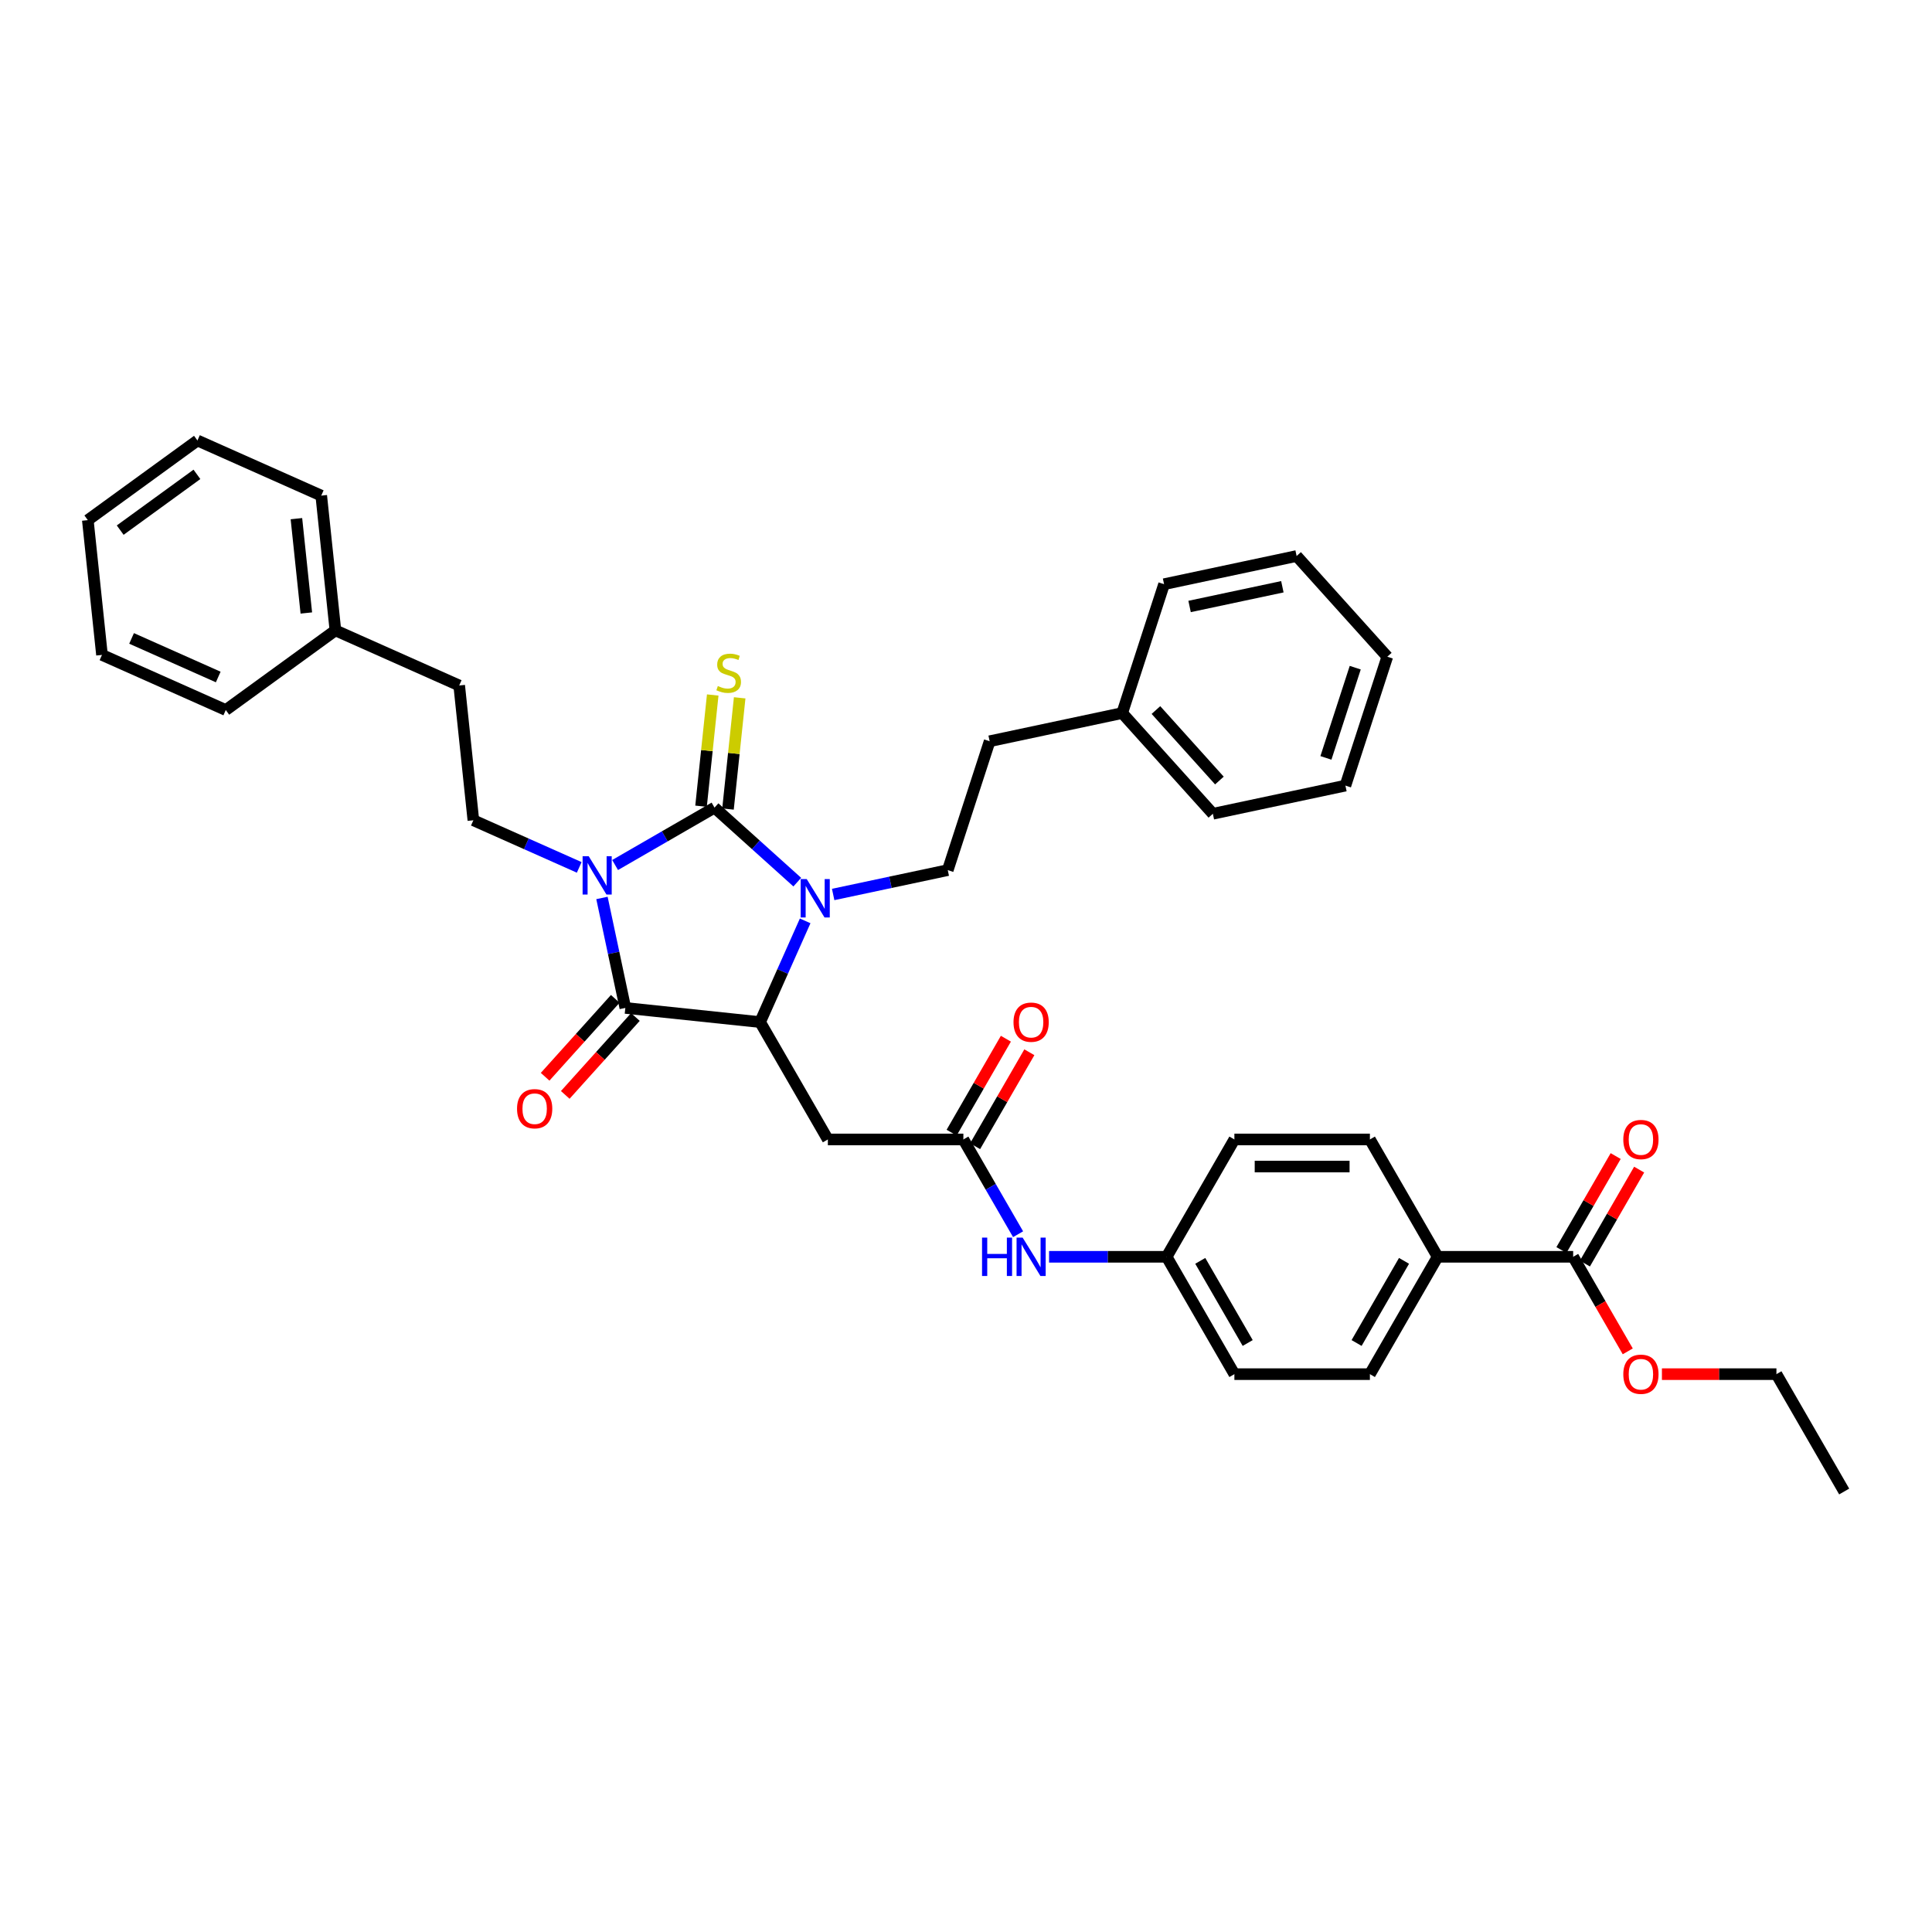 <?xml version='1.0' encoding='iso-8859-1'?>
<svg version='1.1' baseProfile='full'
              xmlns='http://www.w3.org/2000/svg'
                      xmlns:rdkit='http://www.rdkit.org/xml'
                      xmlns:xlink='http://www.w3.org/1999/xlink'
                  xml:space='preserve'
width='1000px' height='1000px' viewBox='0 0 1000 1000'>
<!-- END OF HEADER -->
<rect style='opacity:1.0;fill:#FFFFFF;stroke:none' width='1000' height='1000' x='0' y='0'> </rect>
<path class='bond-0' d='M 318.376,447.732 L 344.104,432.878' style='fill:none;fill-rule:evenodd;stroke:#0000FF;stroke-width:6px;stroke-linecap:butt;stroke-linejoin:miter;stroke-opacity:1' />
<path class='bond-0' d='M 344.104,432.878 L 369.832,418.023' style='fill:none;fill-rule:evenodd;stroke:#000000;stroke-width:6px;stroke-linecap:butt;stroke-linejoin:miter;stroke-opacity:1' />
<path class='bond-2' d='M 311.573,464.779 L 317.623,493.239' style='fill:none;fill-rule:evenodd;stroke:#0000FF;stroke-width:6px;stroke-linecap:butt;stroke-linejoin:miter;stroke-opacity:1' />
<path class='bond-2' d='M 317.623,493.239 L 323.672,521.7' style='fill:none;fill-rule:evenodd;stroke:#000000;stroke-width:6px;stroke-linecap:butt;stroke-linejoin:miter;stroke-opacity:1' />
<path class='bond-6' d='M 299.803,448.959 L 272.408,436.762' style='fill:none;fill-rule:evenodd;stroke:#0000FF;stroke-width:6px;stroke-linecap:butt;stroke-linejoin:miter;stroke-opacity:1' />
<path class='bond-6' d='M 272.408,436.762 L 245.014,424.565' style='fill:none;fill-rule:evenodd;stroke:#000000;stroke-width:6px;stroke-linecap:butt;stroke-linejoin:miter;stroke-opacity:1' />
<path class='bond-1' d='M 369.832,418.023 L 391.251,437.309' style='fill:none;fill-rule:evenodd;stroke:#000000;stroke-width:6px;stroke-linecap:butt;stroke-linejoin:miter;stroke-opacity:1' />
<path class='bond-1' d='M 391.251,437.309 L 412.67,456.594' style='fill:none;fill-rule:evenodd;stroke:#0000FF;stroke-width:6px;stroke-linecap:butt;stroke-linejoin:miter;stroke-opacity:1' />
<path class='bond-8' d='M 376.808,418.757 L 379.833,389.974' style='fill:none;fill-rule:evenodd;stroke:#000000;stroke-width:6px;stroke-linecap:butt;stroke-linejoin:miter;stroke-opacity:1' />
<path class='bond-8' d='M 379.833,389.974 L 382.858,361.191' style='fill:none;fill-rule:evenodd;stroke:#CCCC00;stroke-width:6px;stroke-linecap:butt;stroke-linejoin:miter;stroke-opacity:1' />
<path class='bond-8' d='M 362.857,417.29 L 365.882,388.508' style='fill:none;fill-rule:evenodd;stroke:#000000;stroke-width:6px;stroke-linecap:butt;stroke-linejoin:miter;stroke-opacity:1' />
<path class='bond-8' d='M 365.882,388.508 L 368.907,359.725' style='fill:none;fill-rule:evenodd;stroke:#CCCC00;stroke-width:6px;stroke-linecap:butt;stroke-linejoin:miter;stroke-opacity:1' />
<path class='bond-7' d='M 431.243,462.982 L 460.903,456.678' style='fill:none;fill-rule:evenodd;stroke:#0000FF;stroke-width:6px;stroke-linecap:butt;stroke-linejoin:miter;stroke-opacity:1' />
<path class='bond-7' d='M 460.903,456.678 L 490.563,450.373' style='fill:none;fill-rule:evenodd;stroke:#000000;stroke-width:6px;stroke-linecap:butt;stroke-linejoin:miter;stroke-opacity:1' />
<path class='bond-37' d='M 416.754,476.641 L 405.091,502.837' style='fill:none;fill-rule:evenodd;stroke:#0000FF;stroke-width:6px;stroke-linecap:butt;stroke-linejoin:miter;stroke-opacity:1' />
<path class='bond-37' d='M 405.091,502.837 L 393.428,529.032' style='fill:none;fill-rule:evenodd;stroke:#000000;stroke-width:6px;stroke-linecap:butt;stroke-linejoin:miter;stroke-opacity:1' />
<path class='bond-3' d='M 323.672,521.7 L 393.428,529.032' style='fill:none;fill-rule:evenodd;stroke:#000000;stroke-width:6px;stroke-linecap:butt;stroke-linejoin:miter;stroke-opacity:1' />
<path class='bond-10' d='M 318.46,517.007 L 300.305,537.17' style='fill:none;fill-rule:evenodd;stroke:#000000;stroke-width:6px;stroke-linecap:butt;stroke-linejoin:miter;stroke-opacity:1' />
<path class='bond-10' d='M 300.305,537.17 L 282.15,557.333' style='fill:none;fill-rule:evenodd;stroke:#FF0000;stroke-width:6px;stroke-linecap:butt;stroke-linejoin:miter;stroke-opacity:1' />
<path class='bond-10' d='M 328.885,526.393 L 310.73,546.557' style='fill:none;fill-rule:evenodd;stroke:#000000;stroke-width:6px;stroke-linecap:butt;stroke-linejoin:miter;stroke-opacity:1' />
<path class='bond-10' d='M 310.73,546.557 L 292.575,566.72' style='fill:none;fill-rule:evenodd;stroke:#FF0000;stroke-width:6px;stroke-linecap:butt;stroke-linejoin:miter;stroke-opacity:1' />
<path class='bond-4' d='M 393.428,529.032 L 428.498,589.775' style='fill:none;fill-rule:evenodd;stroke:#000000;stroke-width:6px;stroke-linecap:butt;stroke-linejoin:miter;stroke-opacity:1' />
<path class='bond-5' d='M 428.498,589.775 L 498.637,589.775' style='fill:none;fill-rule:evenodd;stroke:#000000;stroke-width:6px;stroke-linecap:butt;stroke-linejoin:miter;stroke-opacity:1' />
<path class='bond-11' d='M 498.637,589.775 L 512.799,614.303' style='fill:none;fill-rule:evenodd;stroke:#000000;stroke-width:6px;stroke-linecap:butt;stroke-linejoin:miter;stroke-opacity:1' />
<path class='bond-11' d='M 512.799,614.303 L 526.961,638.832' style='fill:none;fill-rule:evenodd;stroke:#0000FF;stroke-width:6px;stroke-linecap:butt;stroke-linejoin:miter;stroke-opacity:1' />
<path class='bond-13' d='M 504.712,593.282 L 518.752,568.963' style='fill:none;fill-rule:evenodd;stroke:#000000;stroke-width:6px;stroke-linecap:butt;stroke-linejoin:miter;stroke-opacity:1' />
<path class='bond-13' d='M 518.752,568.963 L 532.792,544.645' style='fill:none;fill-rule:evenodd;stroke:#FF0000;stroke-width:6px;stroke-linecap:butt;stroke-linejoin:miter;stroke-opacity:1' />
<path class='bond-13' d='M 492.563,586.268 L 506.603,561.949' style='fill:none;fill-rule:evenodd;stroke:#000000;stroke-width:6px;stroke-linecap:butt;stroke-linejoin:miter;stroke-opacity:1' />
<path class='bond-13' d='M 506.603,561.949 L 520.643,537.631' style='fill:none;fill-rule:evenodd;stroke:#FF0000;stroke-width:6px;stroke-linecap:butt;stroke-linejoin:miter;stroke-opacity:1' />
<path class='bond-18' d='M 245.014,424.565 L 237.682,354.809' style='fill:none;fill-rule:evenodd;stroke:#000000;stroke-width:6px;stroke-linecap:butt;stroke-linejoin:miter;stroke-opacity:1' />
<path class='bond-19' d='M 490.563,450.373 L 512.237,383.666' style='fill:none;fill-rule:evenodd;stroke:#000000;stroke-width:6px;stroke-linecap:butt;stroke-linejoin:miter;stroke-opacity:1' />
<path class='bond-9' d='M 814.266,650.517 L 744.126,650.517' style='fill:none;fill-rule:evenodd;stroke:#000000;stroke-width:6px;stroke-linecap:butt;stroke-linejoin:miter;stroke-opacity:1' />
<path class='bond-14' d='M 820.34,654.024 L 834.381,629.706' style='fill:none;fill-rule:evenodd;stroke:#000000;stroke-width:6px;stroke-linecap:butt;stroke-linejoin:miter;stroke-opacity:1' />
<path class='bond-14' d='M 834.381,629.706 L 848.421,605.388' style='fill:none;fill-rule:evenodd;stroke:#FF0000;stroke-width:6px;stroke-linecap:butt;stroke-linejoin:miter;stroke-opacity:1' />
<path class='bond-14' d='M 808.192,647.01 L 822.232,622.692' style='fill:none;fill-rule:evenodd;stroke:#000000;stroke-width:6px;stroke-linecap:butt;stroke-linejoin:miter;stroke-opacity:1' />
<path class='bond-14' d='M 822.232,622.692 L 836.272,598.374' style='fill:none;fill-rule:evenodd;stroke:#FF0000;stroke-width:6px;stroke-linecap:butt;stroke-linejoin:miter;stroke-opacity:1' />
<path class='bond-20' d='M 814.266,650.517 L 828.395,674.99' style='fill:none;fill-rule:evenodd;stroke:#000000;stroke-width:6px;stroke-linecap:butt;stroke-linejoin:miter;stroke-opacity:1' />
<path class='bond-20' d='M 828.395,674.99 L 842.525,699.463' style='fill:none;fill-rule:evenodd;stroke:#FF0000;stroke-width:6px;stroke-linecap:butt;stroke-linejoin:miter;stroke-opacity:1' />
<path class='bond-17' d='M 542.994,650.517 L 573.42,650.517' style='fill:none;fill-rule:evenodd;stroke:#0000FF;stroke-width:6px;stroke-linecap:butt;stroke-linejoin:miter;stroke-opacity:1' />
<path class='bond-17' d='M 573.42,650.517 L 603.847,650.517' style='fill:none;fill-rule:evenodd;stroke:#000000;stroke-width:6px;stroke-linecap:butt;stroke-linejoin:miter;stroke-opacity:1' />
<path class='bond-12' d='M 744.126,650.517 L 709.056,711.26' style='fill:none;fill-rule:evenodd;stroke:#000000;stroke-width:6px;stroke-linecap:butt;stroke-linejoin:miter;stroke-opacity:1' />
<path class='bond-12' d='M 726.717,652.615 L 702.168,695.135' style='fill:none;fill-rule:evenodd;stroke:#000000;stroke-width:6px;stroke-linecap:butt;stroke-linejoin:miter;stroke-opacity:1' />
<path class='bond-39' d='M 744.126,650.517 L 709.056,589.775' style='fill:none;fill-rule:evenodd;stroke:#000000;stroke-width:6px;stroke-linecap:butt;stroke-linejoin:miter;stroke-opacity:1' />
<path class='bond-15' d='M 709.056,589.775 L 638.917,589.775' style='fill:none;fill-rule:evenodd;stroke:#000000;stroke-width:6px;stroke-linecap:butt;stroke-linejoin:miter;stroke-opacity:1' />
<path class='bond-15' d='M 698.536,603.803 L 649.438,603.803' style='fill:none;fill-rule:evenodd;stroke:#000000;stroke-width:6px;stroke-linecap:butt;stroke-linejoin:miter;stroke-opacity:1' />
<path class='bond-16' d='M 709.056,711.26 L 638.917,711.26' style='fill:none;fill-rule:evenodd;stroke:#000000;stroke-width:6px;stroke-linecap:butt;stroke-linejoin:miter;stroke-opacity:1' />
<path class='bond-21' d='M 603.847,650.517 L 638.917,589.775' style='fill:none;fill-rule:evenodd;stroke:#000000;stroke-width:6px;stroke-linecap:butt;stroke-linejoin:miter;stroke-opacity:1' />
<path class='bond-22' d='M 603.847,650.517 L 638.917,711.26' style='fill:none;fill-rule:evenodd;stroke:#000000;stroke-width:6px;stroke-linecap:butt;stroke-linejoin:miter;stroke-opacity:1' />
<path class='bond-22' d='M 621.256,652.615 L 645.805,695.135' style='fill:none;fill-rule:evenodd;stroke:#000000;stroke-width:6px;stroke-linecap:butt;stroke-linejoin:miter;stroke-opacity:1' />
<path class='bond-23' d='M 237.682,354.809 L 173.606,326.281' style='fill:none;fill-rule:evenodd;stroke:#000000;stroke-width:6px;stroke-linecap:butt;stroke-linejoin:miter;stroke-opacity:1' />
<path class='bond-24' d='M 512.237,383.666 L 580.844,369.083' style='fill:none;fill-rule:evenodd;stroke:#000000;stroke-width:6px;stroke-linecap:butt;stroke-linejoin:miter;stroke-opacity:1' />
<path class='bond-25' d='M 860.208,711.26 L 889.842,711.26' style='fill:none;fill-rule:evenodd;stroke:#FF0000;stroke-width:6px;stroke-linecap:butt;stroke-linejoin:miter;stroke-opacity:1' />
<path class='bond-25' d='M 889.842,711.26 L 919.476,711.26' style='fill:none;fill-rule:evenodd;stroke:#000000;stroke-width:6px;stroke-linecap:butt;stroke-linejoin:miter;stroke-opacity:1' />
<path class='bond-28' d='M 173.606,326.281 L 166.275,256.525' style='fill:none;fill-rule:evenodd;stroke:#000000;stroke-width:6px;stroke-linecap:butt;stroke-linejoin:miter;stroke-opacity:1' />
<path class='bond-28' d='M 158.555,317.284 L 153.423,268.455' style='fill:none;fill-rule:evenodd;stroke:#000000;stroke-width:6px;stroke-linecap:butt;stroke-linejoin:miter;stroke-opacity:1' />
<path class='bond-29' d='M 173.606,326.281 L 116.862,367.508' style='fill:none;fill-rule:evenodd;stroke:#000000;stroke-width:6px;stroke-linecap:butt;stroke-linejoin:miter;stroke-opacity:1' />
<path class='bond-26' d='M 580.844,369.083 L 627.777,421.207' style='fill:none;fill-rule:evenodd;stroke:#000000;stroke-width:6px;stroke-linecap:butt;stroke-linejoin:miter;stroke-opacity:1' />
<path class='bond-26' d='M 598.309,367.516 L 631.162,404.002' style='fill:none;fill-rule:evenodd;stroke:#000000;stroke-width:6px;stroke-linecap:butt;stroke-linejoin:miter;stroke-opacity:1' />
<path class='bond-27' d='M 580.844,369.083 L 602.519,302.377' style='fill:none;fill-rule:evenodd;stroke:#000000;stroke-width:6px;stroke-linecap:butt;stroke-linejoin:miter;stroke-opacity:1' />
<path class='bond-30' d='M 919.476,711.26 L 954.545,772.003' style='fill:none;fill-rule:evenodd;stroke:#000000;stroke-width:6px;stroke-linecap:butt;stroke-linejoin:miter;stroke-opacity:1' />
<path class='bond-34' d='M 627.777,421.207 L 696.384,406.625' style='fill:none;fill-rule:evenodd;stroke:#000000;stroke-width:6px;stroke-linecap:butt;stroke-linejoin:miter;stroke-opacity:1' />
<path class='bond-31' d='M 602.519,302.377 L 671.126,287.794' style='fill:none;fill-rule:evenodd;stroke:#000000;stroke-width:6px;stroke-linecap:butt;stroke-linejoin:miter;stroke-opacity:1' />
<path class='bond-31' d='M 615.726,313.911 L 663.751,303.703' style='fill:none;fill-rule:evenodd;stroke:#000000;stroke-width:6px;stroke-linecap:butt;stroke-linejoin:miter;stroke-opacity:1' />
<path class='bond-32' d='M 166.275,256.525 L 102.199,227.997' style='fill:none;fill-rule:evenodd;stroke:#000000;stroke-width:6px;stroke-linecap:butt;stroke-linejoin:miter;stroke-opacity:1' />
<path class='bond-33' d='M 116.862,367.508 L 52.786,338.98' style='fill:none;fill-rule:evenodd;stroke:#000000;stroke-width:6px;stroke-linecap:butt;stroke-linejoin:miter;stroke-opacity:1' />
<path class='bond-33' d='M 112.956,350.414 L 68.103,330.444' style='fill:none;fill-rule:evenodd;stroke:#000000;stroke-width:6px;stroke-linecap:butt;stroke-linejoin:miter;stroke-opacity:1' />
<path class='bond-35' d='M 671.126,287.794 L 718.058,339.918' style='fill:none;fill-rule:evenodd;stroke:#000000;stroke-width:6px;stroke-linecap:butt;stroke-linejoin:miter;stroke-opacity:1' />
<path class='bond-38' d='M 102.199,227.997 L 45.455,269.224' style='fill:none;fill-rule:evenodd;stroke:#000000;stroke-width:6px;stroke-linecap:butt;stroke-linejoin:miter;stroke-opacity:1' />
<path class='bond-38' d='M 101.933,245.53 L 62.212,274.389' style='fill:none;fill-rule:evenodd;stroke:#000000;stroke-width:6px;stroke-linecap:butt;stroke-linejoin:miter;stroke-opacity:1' />
<path class='bond-36' d='M 52.786,338.98 L 45.455,269.224' style='fill:none;fill-rule:evenodd;stroke:#000000;stroke-width:6px;stroke-linecap:butt;stroke-linejoin:miter;stroke-opacity:1' />
<path class='bond-40' d='M 696.384,406.625 L 718.058,339.918' style='fill:none;fill-rule:evenodd;stroke:#000000;stroke-width:6px;stroke-linecap:butt;stroke-linejoin:miter;stroke-opacity:1' />
<path class='bond-40' d='M 686.294,392.284 L 701.466,345.589' style='fill:none;fill-rule:evenodd;stroke:#000000;stroke-width:6px;stroke-linecap:butt;stroke-linejoin:miter;stroke-opacity:1' />
<path  class='atom-0' d='M 304.699 443.161
L 311.208 453.682
Q 311.853 454.72, 312.891 456.6
Q 313.929 458.48, 313.985 458.592
L 313.985 443.161
L 316.622 443.161
L 316.622 463.025
L 313.901 463.025
L 306.915 451.522
Q 306.101 450.175, 305.232 448.632
Q 304.39 447.089, 304.138 446.612
L 304.138 463.025
L 301.556 463.025
L 301.556 443.161
L 304.699 443.161
' fill='#0000FF'/>
<path  class='atom-2' d='M 417.565 455.024
L 424.074 465.545
Q 424.72 466.583, 425.758 468.463
Q 426.796 470.343, 426.852 470.455
L 426.852 455.024
L 429.489 455.024
L 429.489 474.888
L 426.768 474.888
L 419.782 463.385
Q 418.968 462.038, 418.098 460.495
Q 417.257 458.952, 417.004 458.475
L 417.004 474.888
L 414.423 474.888
L 414.423 455.024
L 417.565 455.024
' fill='#0000FF'/>
<path  class='atom-9' d='M 371.553 355.085
Q 371.777 355.17, 372.703 355.562
Q 373.629 355.955, 374.639 356.208
Q 375.677 356.432, 376.687 356.432
Q 378.567 356.432, 379.661 355.534
Q 380.755 354.609, 380.755 353.009
Q 380.755 351.915, 380.194 351.242
Q 379.661 350.568, 378.819 350.204
Q 377.977 349.839, 376.575 349.418
Q 374.807 348.885, 373.741 348.38
Q 372.703 347.875, 371.945 346.809
Q 371.216 345.743, 371.216 343.947
Q 371.216 341.45, 372.899 339.907
Q 374.611 338.364, 377.977 338.364
Q 380.278 338.364, 382.887 339.458
L 382.242 341.619
Q 379.857 340.637, 378.062 340.637
Q 376.126 340.637, 375.06 341.45
Q 373.993 342.236, 374.022 343.611
Q 374.022 344.677, 374.555 345.322
Q 375.116 345.967, 375.901 346.332
Q 376.715 346.697, 378.062 347.118
Q 379.857 347.679, 380.923 348.24
Q 381.989 348.801, 382.747 349.951
Q 383.532 351.073, 383.532 353.009
Q 383.532 355.759, 381.681 357.246
Q 379.857 358.705, 376.799 358.705
Q 375.032 358.705, 373.685 358.312
Q 372.366 357.947, 370.795 357.302
L 371.553 355.085
' fill='#CCCC00'/>
<path  class='atom-11' d='M 267.621 573.88
Q 267.621 569.111, 269.978 566.445
Q 272.335 563.78, 276.74 563.78
Q 281.144 563.78, 283.501 566.445
Q 285.858 569.111, 285.858 573.88
Q 285.858 578.706, 283.473 581.455
Q 281.088 584.177, 276.74 584.177
Q 272.363 584.177, 269.978 581.455
Q 267.621 578.734, 267.621 573.88
M 276.74 581.932
Q 279.77 581.932, 281.397 579.912
Q 283.052 577.864, 283.052 573.88
Q 283.052 569.981, 281.397 568.017
Q 279.77 566.025, 276.74 566.025
Q 273.71 566.025, 272.054 567.989
Q 270.427 569.952, 270.427 573.88
Q 270.427 577.892, 272.054 579.912
Q 273.71 581.932, 276.74 581.932
' fill='#FF0000'/>
<path  class='atom-12' d='M 508.303 640.586
L 510.996 640.586
L 510.996 649.03
L 521.152 649.03
L 521.152 640.586
L 523.846 640.586
L 523.846 660.449
L 521.152 660.449
L 521.152 651.275
L 510.996 651.275
L 510.996 660.449
L 508.303 660.449
L 508.303 640.586
' fill='#0000FF'/>
<path  class='atom-12' d='M 529.316 640.586
L 535.825 651.107
Q 536.471 652.145, 537.509 654.024
Q 538.547 655.904, 538.603 656.016
L 538.603 640.586
L 541.24 640.586
L 541.24 660.449
L 538.519 660.449
L 531.533 648.946
Q 530.719 647.6, 529.849 646.056
Q 529.008 644.513, 528.755 644.036
L 528.755 660.449
L 526.174 660.449
L 526.174 640.586
L 529.316 640.586
' fill='#0000FF'/>
<path  class='atom-14' d='M 524.589 529.088
Q 524.589 524.318, 526.946 521.653
Q 529.302 518.988, 533.707 518.988
Q 538.112 518.988, 540.469 521.653
Q 542.825 524.318, 542.825 529.088
Q 542.825 533.914, 540.441 536.663
Q 538.056 539.384, 533.707 539.384
Q 529.33 539.384, 526.946 536.663
Q 524.589 533.942, 524.589 529.088
M 533.707 537.14
Q 536.737 537.14, 538.364 535.12
Q 540.02 533.072, 540.02 529.088
Q 540.02 525.188, 538.364 523.224
Q 536.737 521.232, 533.707 521.232
Q 530.677 521.232, 529.022 523.196
Q 527.395 525.16, 527.395 529.088
Q 527.395 533.1, 529.022 535.12
Q 530.677 537.14, 533.707 537.14
' fill='#FF0000'/>
<path  class='atom-15' d='M 840.218 589.831
Q 840.218 585.061, 842.574 582.396
Q 844.931 579.731, 849.336 579.731
Q 853.741 579.731, 856.097 582.396
Q 858.454 585.061, 858.454 589.831
Q 858.454 594.656, 856.069 597.406
Q 853.685 600.127, 849.336 600.127
Q 844.959 600.127, 842.574 597.406
Q 840.218 594.684, 840.218 589.831
M 849.336 597.883
Q 852.366 597.883, 853.993 595.863
Q 855.648 593.815, 855.648 589.831
Q 855.648 585.931, 853.993 583.967
Q 852.366 581.975, 849.336 581.975
Q 846.306 581.975, 844.651 583.939
Q 843.023 585.903, 843.023 589.831
Q 843.023 593.843, 844.651 595.863
Q 846.306 597.883, 849.336 597.883
' fill='#FF0000'/>
<path  class='atom-21' d='M 840.218 711.316
Q 840.218 706.547, 842.574 703.881
Q 844.931 701.216, 849.336 701.216
Q 853.741 701.216, 856.097 703.881
Q 858.454 706.547, 858.454 711.316
Q 858.454 716.142, 856.069 718.891
Q 853.685 721.613, 849.336 721.613
Q 844.959 721.613, 842.574 718.891
Q 840.218 716.17, 840.218 711.316
M 849.336 719.368
Q 852.366 719.368, 853.993 717.348
Q 855.648 715.3, 855.648 711.316
Q 855.648 707.416, 853.993 705.453
Q 852.366 703.461, 849.336 703.461
Q 846.306 703.461, 844.651 705.425
Q 843.023 707.388, 843.023 711.316
Q 843.023 715.328, 844.651 717.348
Q 846.306 719.368, 849.336 719.368
' fill='#FF0000'/>
</svg>
